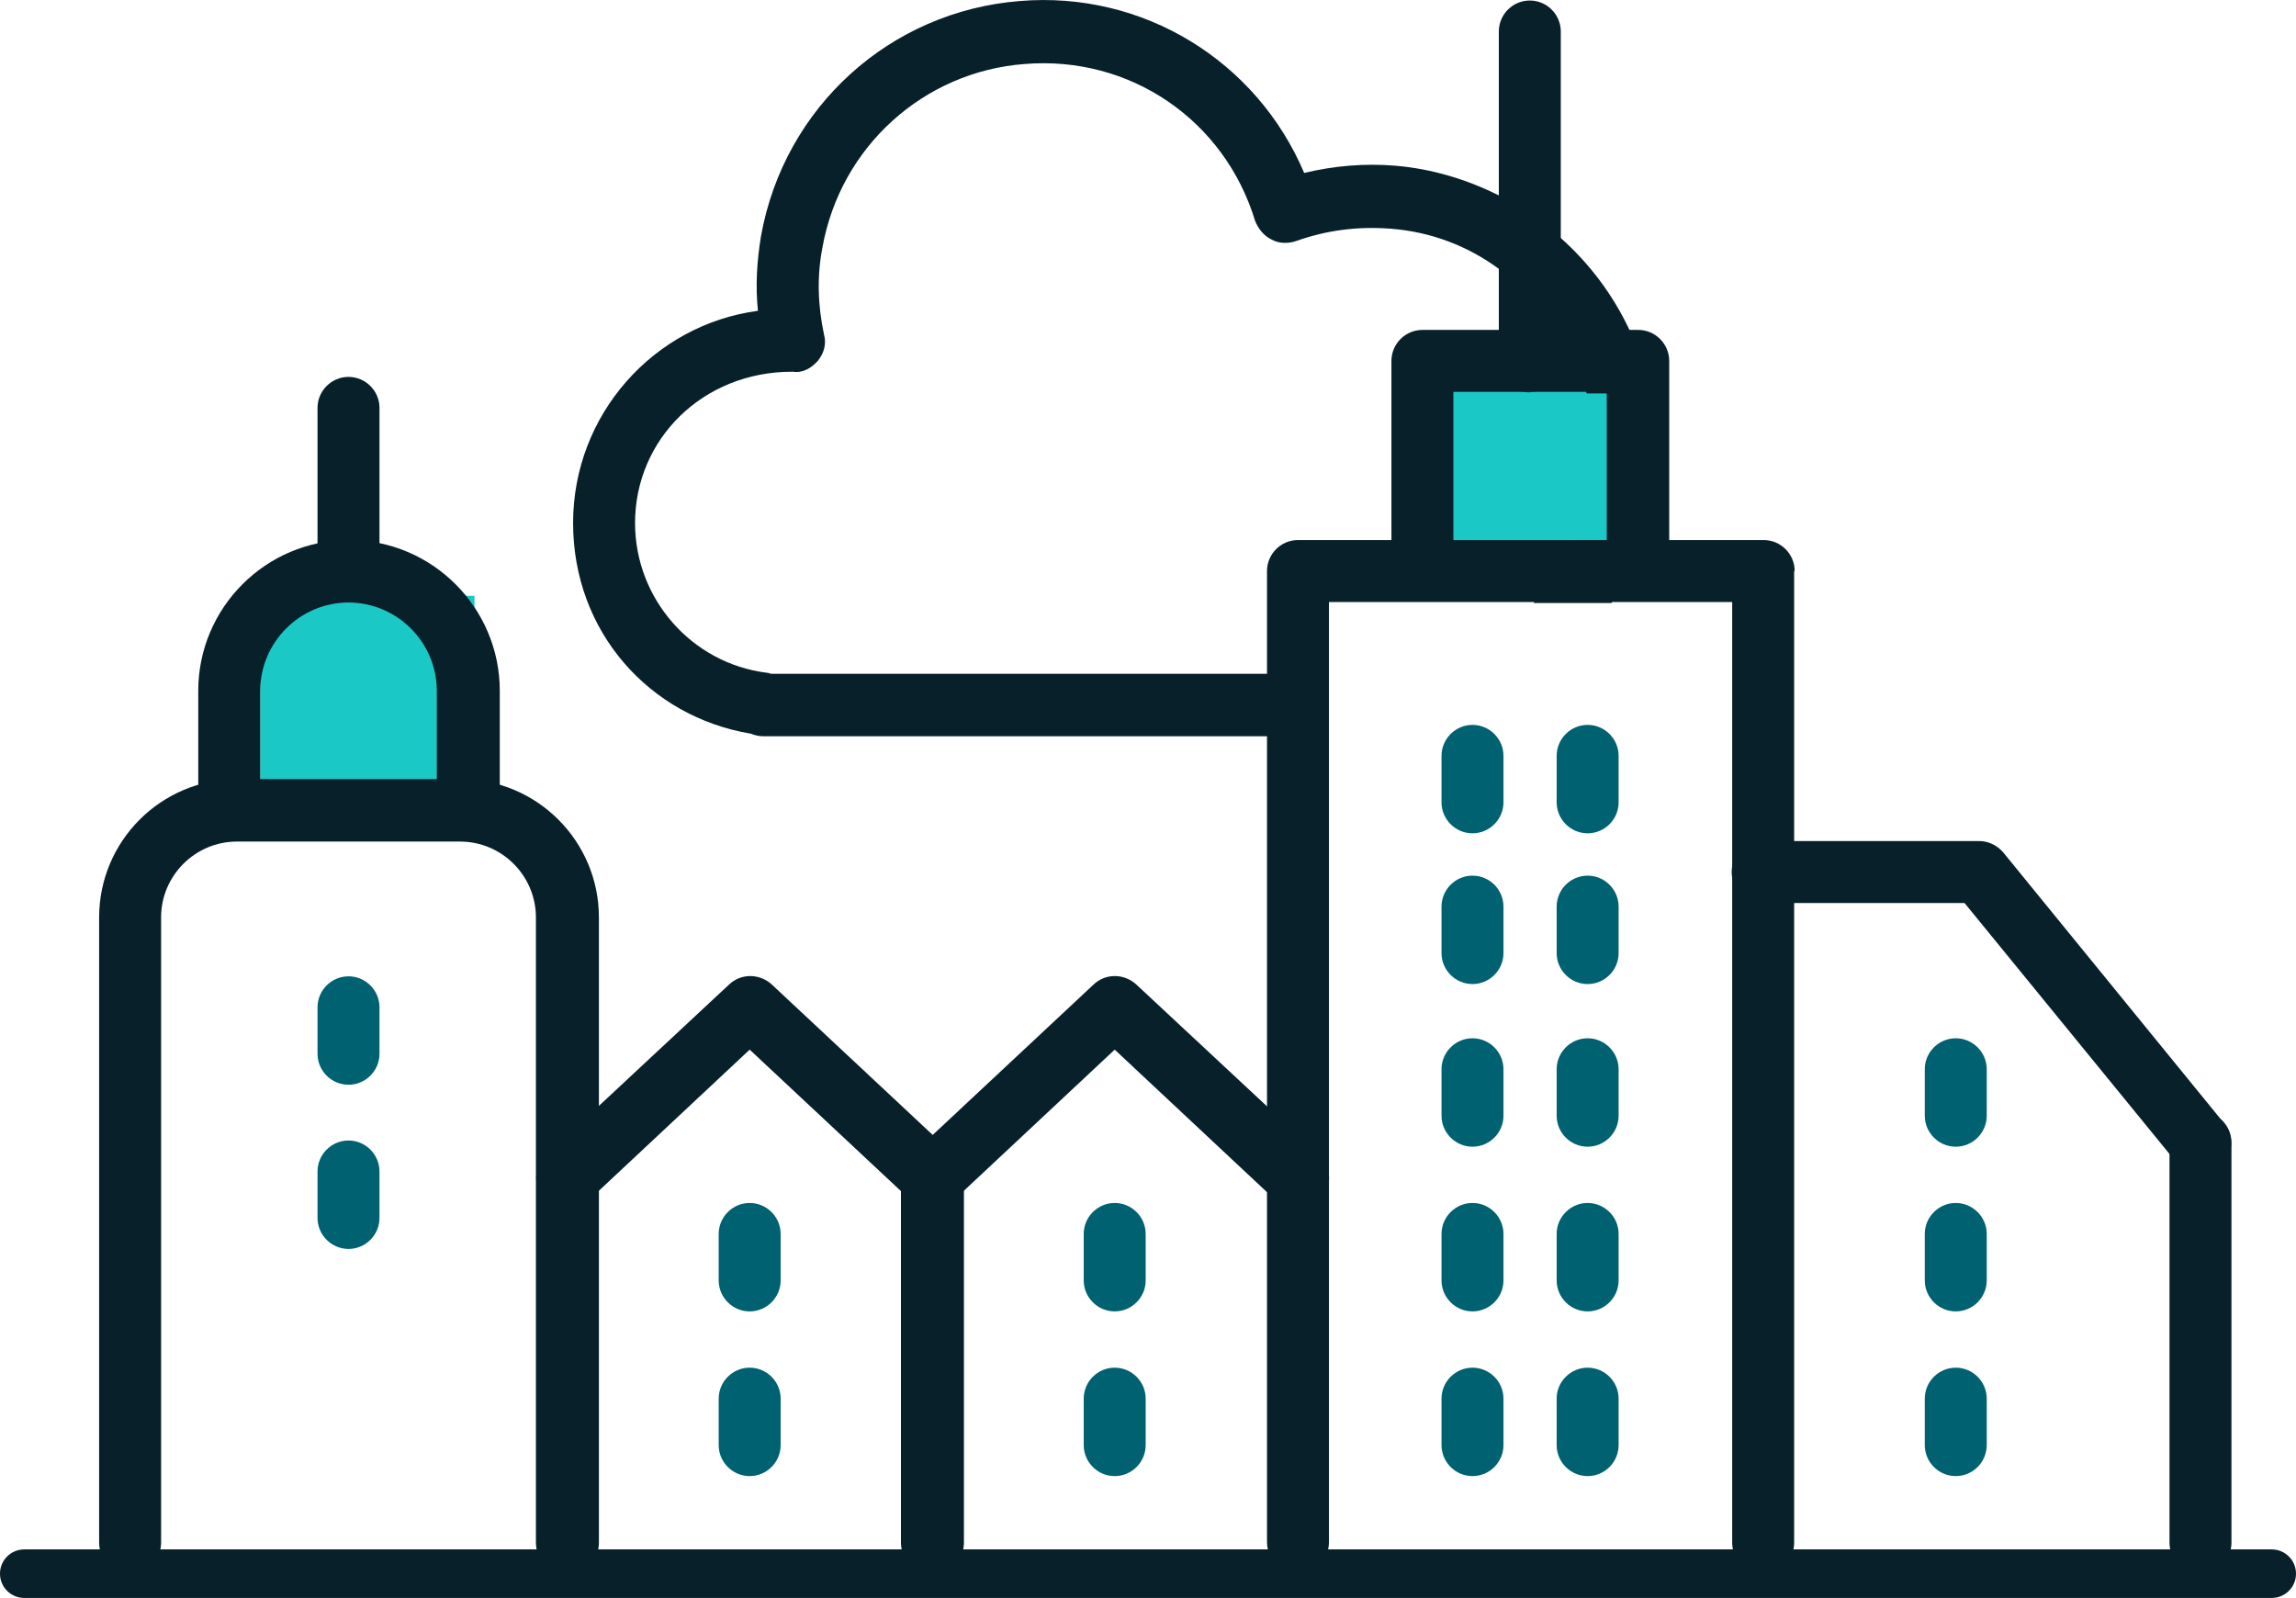 <?xml version="1.0" encoding="UTF-8"?> <svg xmlns="http://www.w3.org/2000/svg" id="Layer_2" data-name="Layer 2" viewBox="0 0 44.47 30.95"><defs><style> .cls-1 { fill: #082029; } .cls-1, .cls-2, .cls-3 { stroke-width: 0px; } .cls-2 { fill: #1ac8c6; } .cls-3 { fill: #006170; } </style></defs><g id="Layer_39" data-name="Layer 39"><g><rect class="cls-2" x="5.04" y="11.54" width="4.15" height="4.15"></rect><rect class="cls-2" x="27.56" y="7.35" width="4.15" height="4.15"></rect><g><path class="cls-1" d="M31.56,6.39c-.32-.68-.77-1.28-1.33-1.78-.36-.33-.77-.6-1.21-.83-.6-.3-1.28-.51-1.99-.57-.59-.05-1.19,0-1.77.14C24.34,1.18,22.14-.18,19.75.02c-2.51.2-4.56,2.05-5.01,4.55-.08.48-.11.97-.06,1.45-2.02.27-3.58,2.01-3.58,4.11s1.47,3.75,3.44,4.08c.08.03.15.05.24.05h10.95v-1.21h-10.8s-.05-.02-.08-.02c-1.45-.18-2.55-1.43-2.55-2.9,0-1.62,1.31-2.93,3.04-2.93h.02c.2.03.36-.08.48-.21.12-.15.17-.33.12-.51-.12-.56-.14-1.13-.03-1.69.35-1.95,1.96-3.4,3.91-3.55,2.05-.17,3.88,1.09,4.47,3.04.06.15.17.29.32.36.14.08.32.08.47.03.59-.21,1.19-.29,1.84-.24.77.06,1.48.33,2.08.77.45.32.86.74,1.16,1.21.02.03.03.05.05.08.23.35.39.72.5,1.13h.39v2.85h-.62c-.2.45-.47.86-.8,1.21h1.51c.06-.08.11-.17.15-.26.18-.3.32-.62.44-.95.23-.68.32-1.4.26-2.16-.05-.68-.23-1.31-.5-1.9Z"></path><g><g><path class="cls-1" d="M32.33,7v3.94c0,.33-.27.6-.6.6-.14,0-.27-.05-.36-.14-.15-.11-.24-.27-.24-.47v-3.34h-2.98v3.34c0,.33-.27.6-.6.6s-.6-.27-.6-.6v-3.94c0-.33.27-.6.6-.6h4.18c.33,0,.6.27.6.6Z"></path><path class="cls-1" d="M29.63,7.6c-.33,0-.6-.27-.6-.6V.61c0-.33.27-.6.6-.6s.6.27.6.6v6.38c0,.33-.27.6-.6.6Z"></path></g><g><path class="cls-1" d="M42.62,30.48c-.33,0-.6-.27-.6-.6v-7.75c0-.33.27-.6.6-.6s.6.27.6.6v7.75c0,.33-.27.6-.6.6Z"></path><path class="cls-1" d="M10.98,30.48c-.33,0-.6-.27-.6-.6v-12.11c0-.81-.66-1.47-1.47-1.47h-4.32c-.81,0-1.47.66-1.47,1.47v12.11c0,.33-.27.6-.6.6s-.6-.27-.6-.6v-12.11c0-1.48,1.2-2.68,2.68-2.68h4.32c1.48,0,2.68,1.2,2.68,2.68v12.11c0,.33-.27.6-.6.6Z"></path><path class="cls-1" d="M9.06,16.29c-.33,0-.6-.27-.6-.6v-2.31c0-.94-.77-1.71-1.71-1.71s-1.71.77-1.71,1.71v2.31c0,.33-.27.6-.6.6s-.6-.27-.6-.6v-2.31c0-1.61,1.31-2.92,2.92-2.92s2.92,1.31,2.92,2.92v2.31c0,.33-.27.6-.6.6Z"></path><path class="cls-1" d="M6.75,11.56c-.33,0-.6-.27-.6-.6v-3.06c0-.33.27-.6.6-.6s.6.27.6.6v3.06c0,.33-.27.6-.6.6Z"></path><path class="cls-1" d="M18.05,30.48c-.33,0-.6-.27-.6-.6v-6.81l-2.93-2.74-3.12,2.92c-.24.23-.63.22-.85-.03-.23-.24-.22-.63.03-.85l3.54-3.3c.23-.22.59-.22.83,0l3.53,3.3c.12.11.19.27.19.44v7.07c0,.33-.27.6-.6.6Z"></path><path class="cls-1" d="M25.12,23.41c-.15,0-.3-.05-.41-.16l-3.12-2.92-3.12,2.92c-.24.23-.63.22-.85-.03-.23-.24-.22-.63.03-.85l3.53-3.3c.23-.22.59-.22.83,0l3.54,3.3c.24.23.26.61.03.85-.12.13-.28.19-.44.19Z"></path><path class="cls-1" d="M34.75,11.06v18.82c0,.33-.27.6-.6.6s-.6-.27-.6-.6V11.66h-7.81v18.21c0,.33-.27.6-.6.6s-.6-.27-.6-.6V11.06c0-.33.27-.6.6-.6h9.02c.33,0,.6.27.6.6Z"></path><path class="cls-1" d="M42.62,22.73c-.18,0-.35-.08-.47-.22l-4.1-5.02h-3.91c-.33,0-.6-.27-.6-.6s.27-.6.6-.6h4.19c.18,0,.35.08.47.22l4.28,5.25c.21.26.17.64-.09.85-.11.09-.25.14-.38.14Z"></path><path class="cls-3" d="M6.75,21.01c-.33,0-.6-.27-.6-.6v-.9c0-.33.27-.6.6-.6s.6.27.6.6v.9c0,.33-.27.6-.6.6Z"></path><path class="cls-3" d="M6.75,24.19c-.33,0-.6-.27-.6-.6v-.9c0-.33.27-.6.6-.6s.6.27.6.6v.9c0,.33-.27.6-.6.6Z"></path><path class="cls-3" d="M30.75,22.21c-.33,0-.6-.27-.6-.6v-.9c0-.33.27-.6.6-.6s.6.27.6.6v.9c0,.33-.27.6-.6.6Z"></path><path class="cls-3" d="M30.75,19.06c-.33,0-.6-.27-.6-.6v-.9c0-.33.27-.6.6-.6s.6.27.6.6v.9c0,.33-.27.6-.6.6Z"></path><path class="cls-3" d="M30.75,16.14c-.33,0-.6-.27-.6-.6v-.9c0-.33.27-.6.6-.6s.6.27.6.6v.9c0,.33-.27.6-.6.6Z"></path><path class="cls-3" d="M30.75,25.4c-.33,0-.6-.27-.6-.6v-.9c0-.33.27-.6.6-.6s.6.27.6.6v.9c0,.33-.27.6-.6.6Z"></path><path class="cls-3" d="M30.75,28.59c-.33,0-.6-.27-.6-.6v-.9c0-.33.27-.6.6-.6s.6.27.6.6v.9c0,.33-.27.6-.6.6Z"></path><path class="cls-3" d="M28.52,22.21c-.33,0-.6-.27-.6-.6v-.9c0-.33.27-.6.6-.6s.6.27.6.6v.9c0,.33-.27.6-.6.6Z"></path><path class="cls-3" d="M28.52,19.06c-.33,0-.6-.27-.6-.6v-.9c0-.33.27-.6.6-.6s.6.27.6.6v.9c0,.33-.27.6-.6.6Z"></path><path class="cls-3" d="M28.52,16.14c-.33,0-.6-.27-.6-.6v-.9c0-.33.27-.6.6-.6s.6.27.6.6v.9c0,.33-.27.6-.6.6Z"></path><path class="cls-3" d="M28.52,25.4c-.33,0-.6-.27-.6-.6v-.9c0-.33.27-.6.6-.6s.6.27.6.6v.9c0,.33-.27.6-.6.6Z"></path><path class="cls-3" d="M28.52,28.59c-.33,0-.6-.27-.6-.6v-.9c0-.33.27-.6.6-.6s.6.27.6.6v.9c0,.33-.27.6-.6.6Z"></path><path class="cls-3" d="M14.52,25.4c-.33,0-.6-.27-.6-.6v-.9c0-.33.27-.6.6-.6s.6.27.6.6v.9c0,.33-.27.6-.6.6Z"></path><path class="cls-3" d="M14.52,28.59c-.33,0-.6-.27-.6-.6v-.9c0-.33.27-.6.6-.6s.6.27.6.6v.9c0,.33-.27.6-.6.6Z"></path><path class="cls-3" d="M21.59,25.4c-.33,0-.6-.27-.6-.6v-.9c0-.33.27-.6.6-.6s.6.27.6.6v.9c0,.33-.27.6-.6.6Z"></path><path class="cls-3" d="M21.59,28.59c-.33,0-.6-.27-.6-.6v-.9c0-.33.27-.6.6-.6s.6.27.6.6v.9c0,.33-.27.6-.6.6Z"></path><path class="cls-3" d="M37.88,25.4c-.33,0-.6-.27-.6-.6v-.9c0-.33.27-.6.6-.6s.6.27.6.6v.9c0,.33-.27.6-.6.6Z"></path><path class="cls-3" d="M37.88,22.21c-.33,0-.6-.27-.6-.6v-.9c0-.33.27-.6.6-.6s.6.27.6.6v.9c0,.33-.27.6-.6.6Z"></path><path class="cls-3" d="M37.88,28.59c-.33,0-.6-.27-.6-.6v-.9c0-.33.27-.6.6-.6s.6.27.6.6v.9c0,.33-.27.6-.6.6Z"></path></g></g></g><path class="cls-1" d="M44,30.95H.47c-.26,0-.47-.21-.47-.47s.21-.47.47-.47h43.53c.26,0,.47.21.47.47s-.21.47-.47.47Z"></path></g></g></svg> 